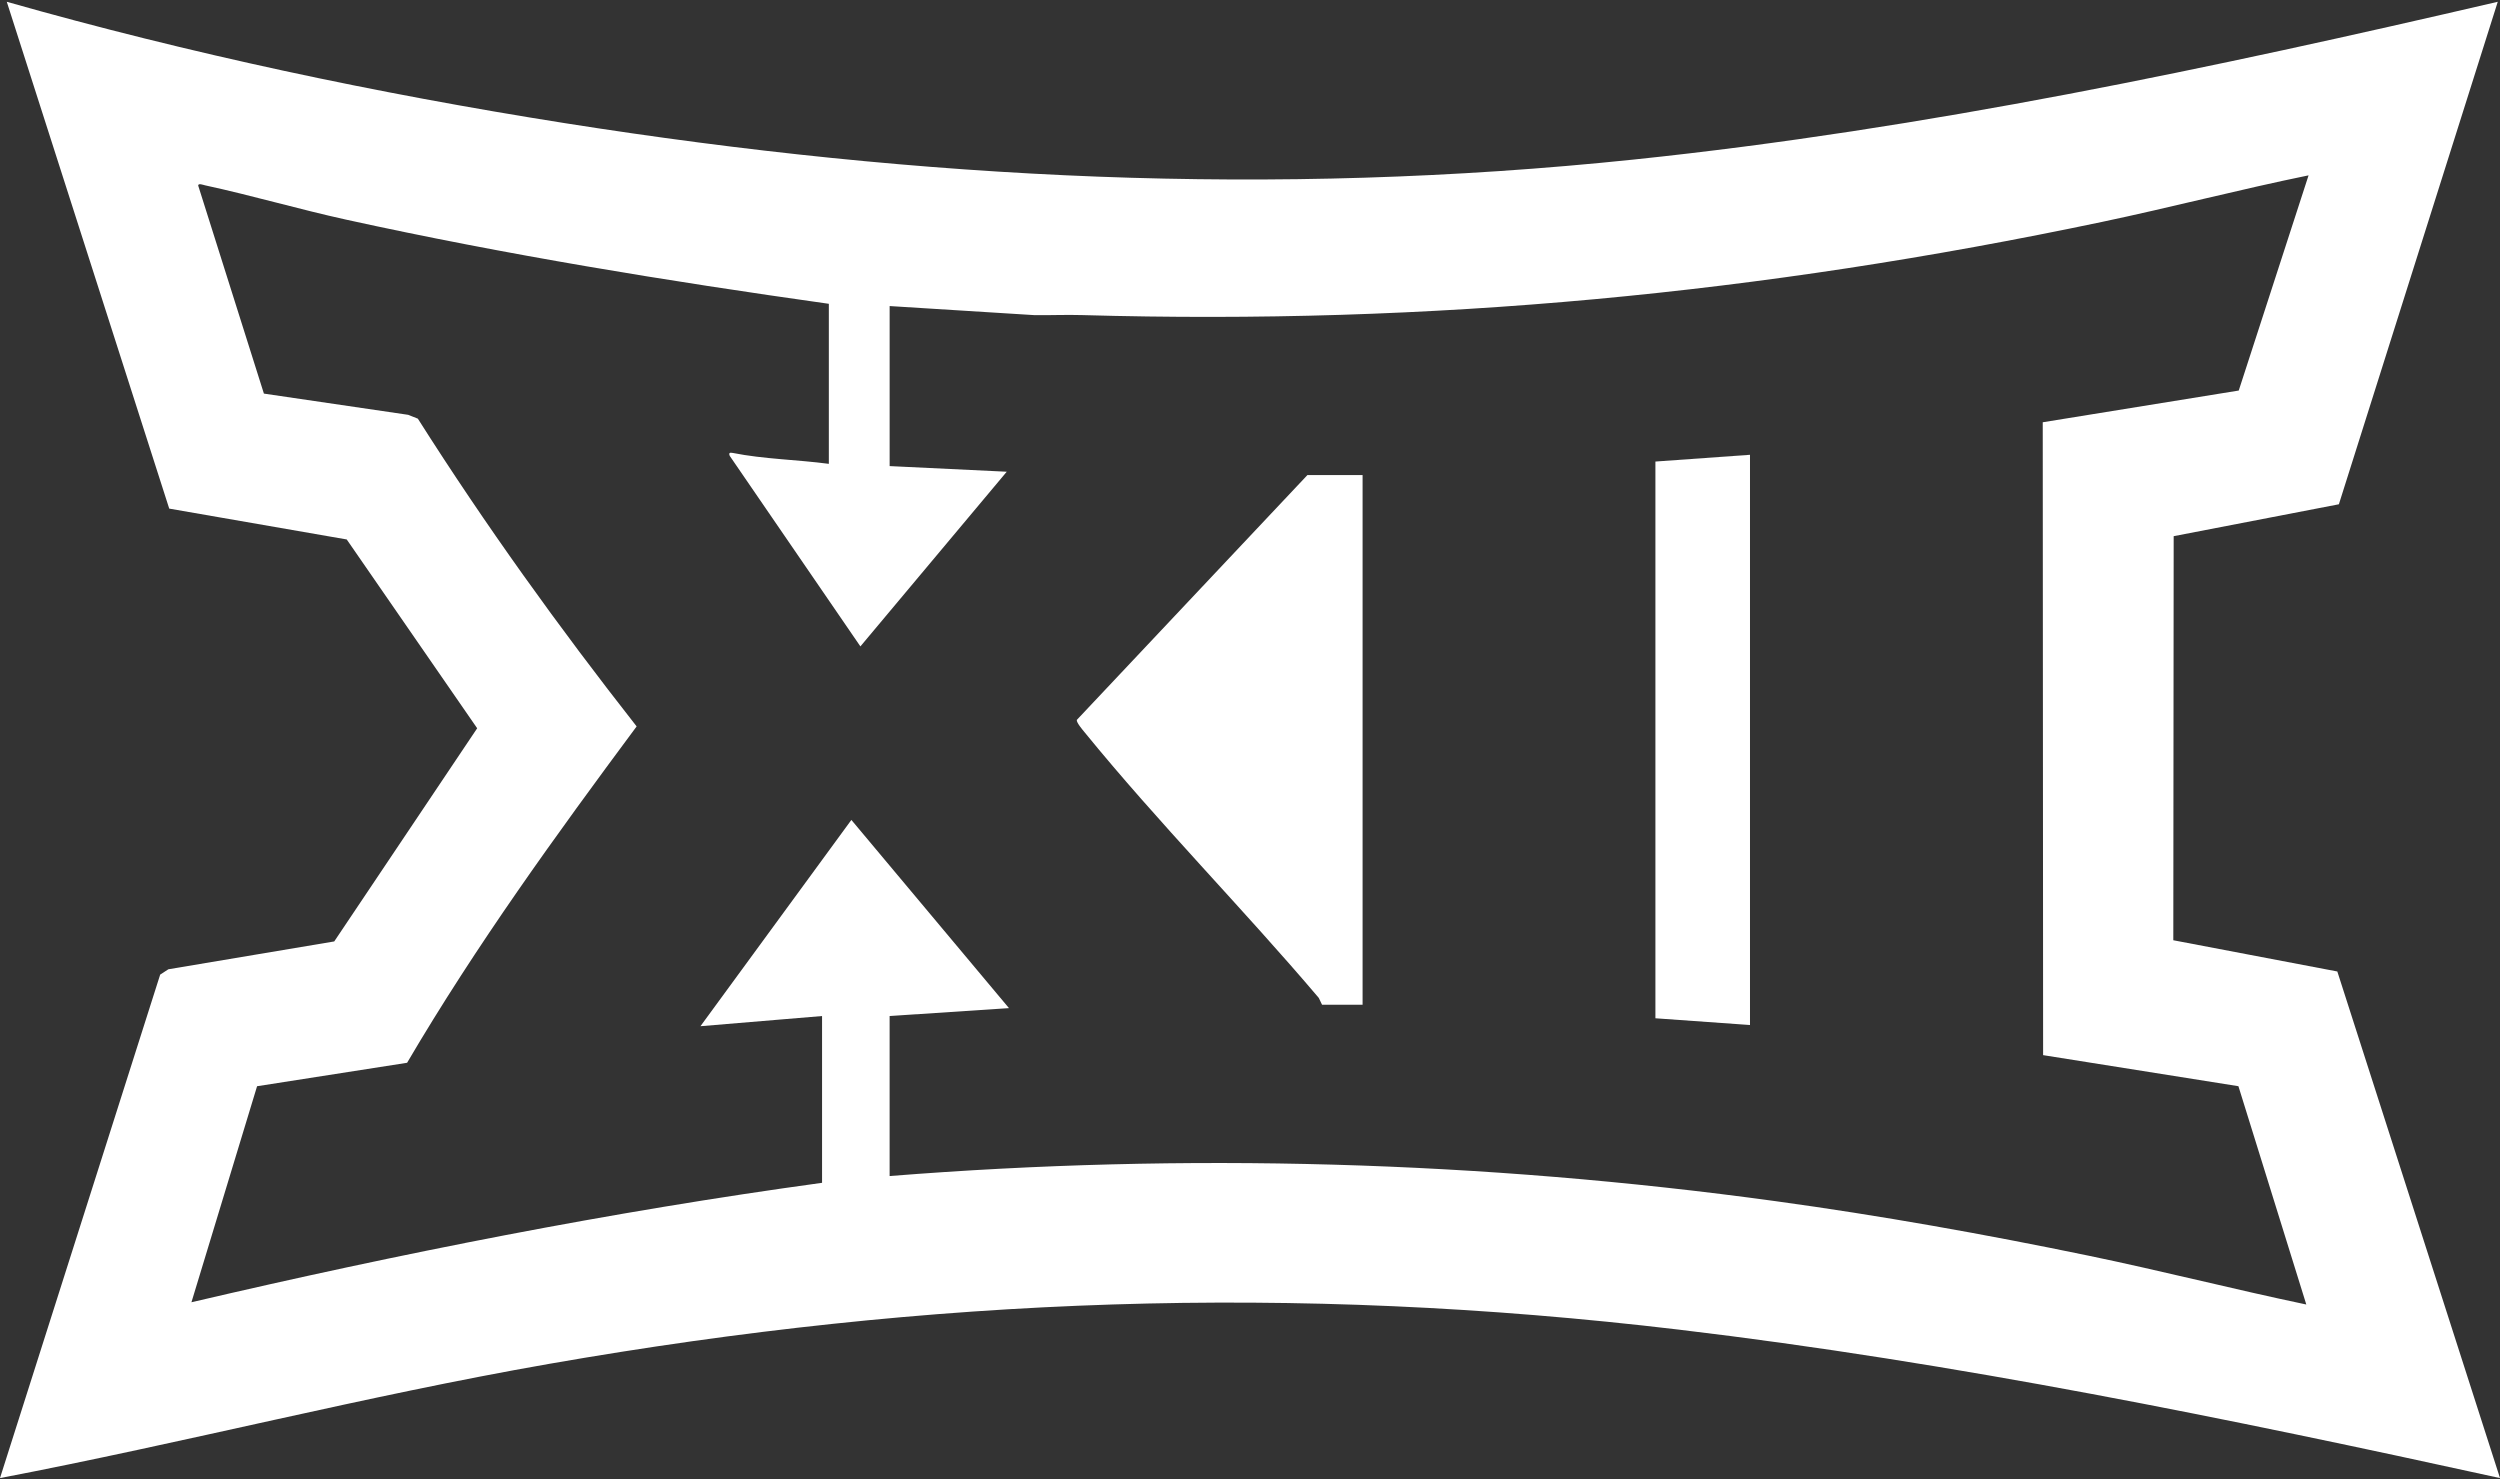 <svg width="928" height="549" viewBox="0 0 928 549" fill="none" xmlns="http://www.w3.org/2000/svg">
<rect x="0" y="0" width="928" height="549" fill="#333333" stroke="none"/>
<path d="M867.615 360.614L806.732 349.021L806.869 199.027L868.19 187.186L927.167 0.661C821.4 25.23 714.827 47.907 606.543 59.215C472.52 73.207 342.344 66.688 209.567 45.697C139.777 34.663 70.399 19.941 2.516 0.661L62.816 188.794L128.707 200.248L177.129 270.335L124.069 349.46L62.498 359.797L59.458 361.774L0 548.661C68.175 535.624 135.397 518.227 203.838 506.265C345.754 481.463 479.872 476.519 623.162 493.555C725.837 505.766 827.189 526.577 928 548.661L867.615 360.622V360.614ZM775.16 466.087C736.769 458.141 697.95 451.202 659.087 445.87C550.005 430.906 439.995 427.811 330.226 436.548V377.142L374.534 374.218L316.029 304.355L260.007 380.926L305.148 377.151V439.059C226.366 449.86 148.392 465.305 71.061 483.398L95.427 403.207L151.114 394.504C176.673 350.999 206.286 310.1 236.32 269.647C207.472 232.867 180.151 194.917 155.107 155.41L151.526 153.983L97.96 146.105L73.561 68.864C73.612 67.909 75.373 68.632 76.137 68.795C93.675 72.596 111.032 77.696 128.595 81.557C187.753 94.551 247.674 104.311 307.665 112.773V172.179C295.959 170.614 283.557 170.442 271.988 168.129C270.88 167.905 270.425 168.12 270.889 169.238L319.379 239.944L373.701 175.103L330.235 173.014V113.608L384.127 116.987C389.985 117.047 395.86 116.789 401.709 116.961C531.162 120.676 653.659 109.015 780.185 82.391C805.847 76.991 831.338 70.326 856.94 65.089L831.019 144.97L758.266 156.743L758.404 391.667L830.899 403.199L856.098 484.233C829.13 478.583 802.248 471.694 775.169 466.087H775.16Z" fill="white"/>
<path d="M399.707 267.248C399.544 268.194 401.786 270.825 402.533 271.737C430.171 305.671 461.235 337.051 489.542 370.434L490.745 372.963H505.792V176.35H485.308L399.698 267.248H399.707Z" fill="white"/>
<path d="M614.488 377.985L649.597 380.487V168.817L614.488 171.328V377.985Z" fill="white"/>
</svg>
